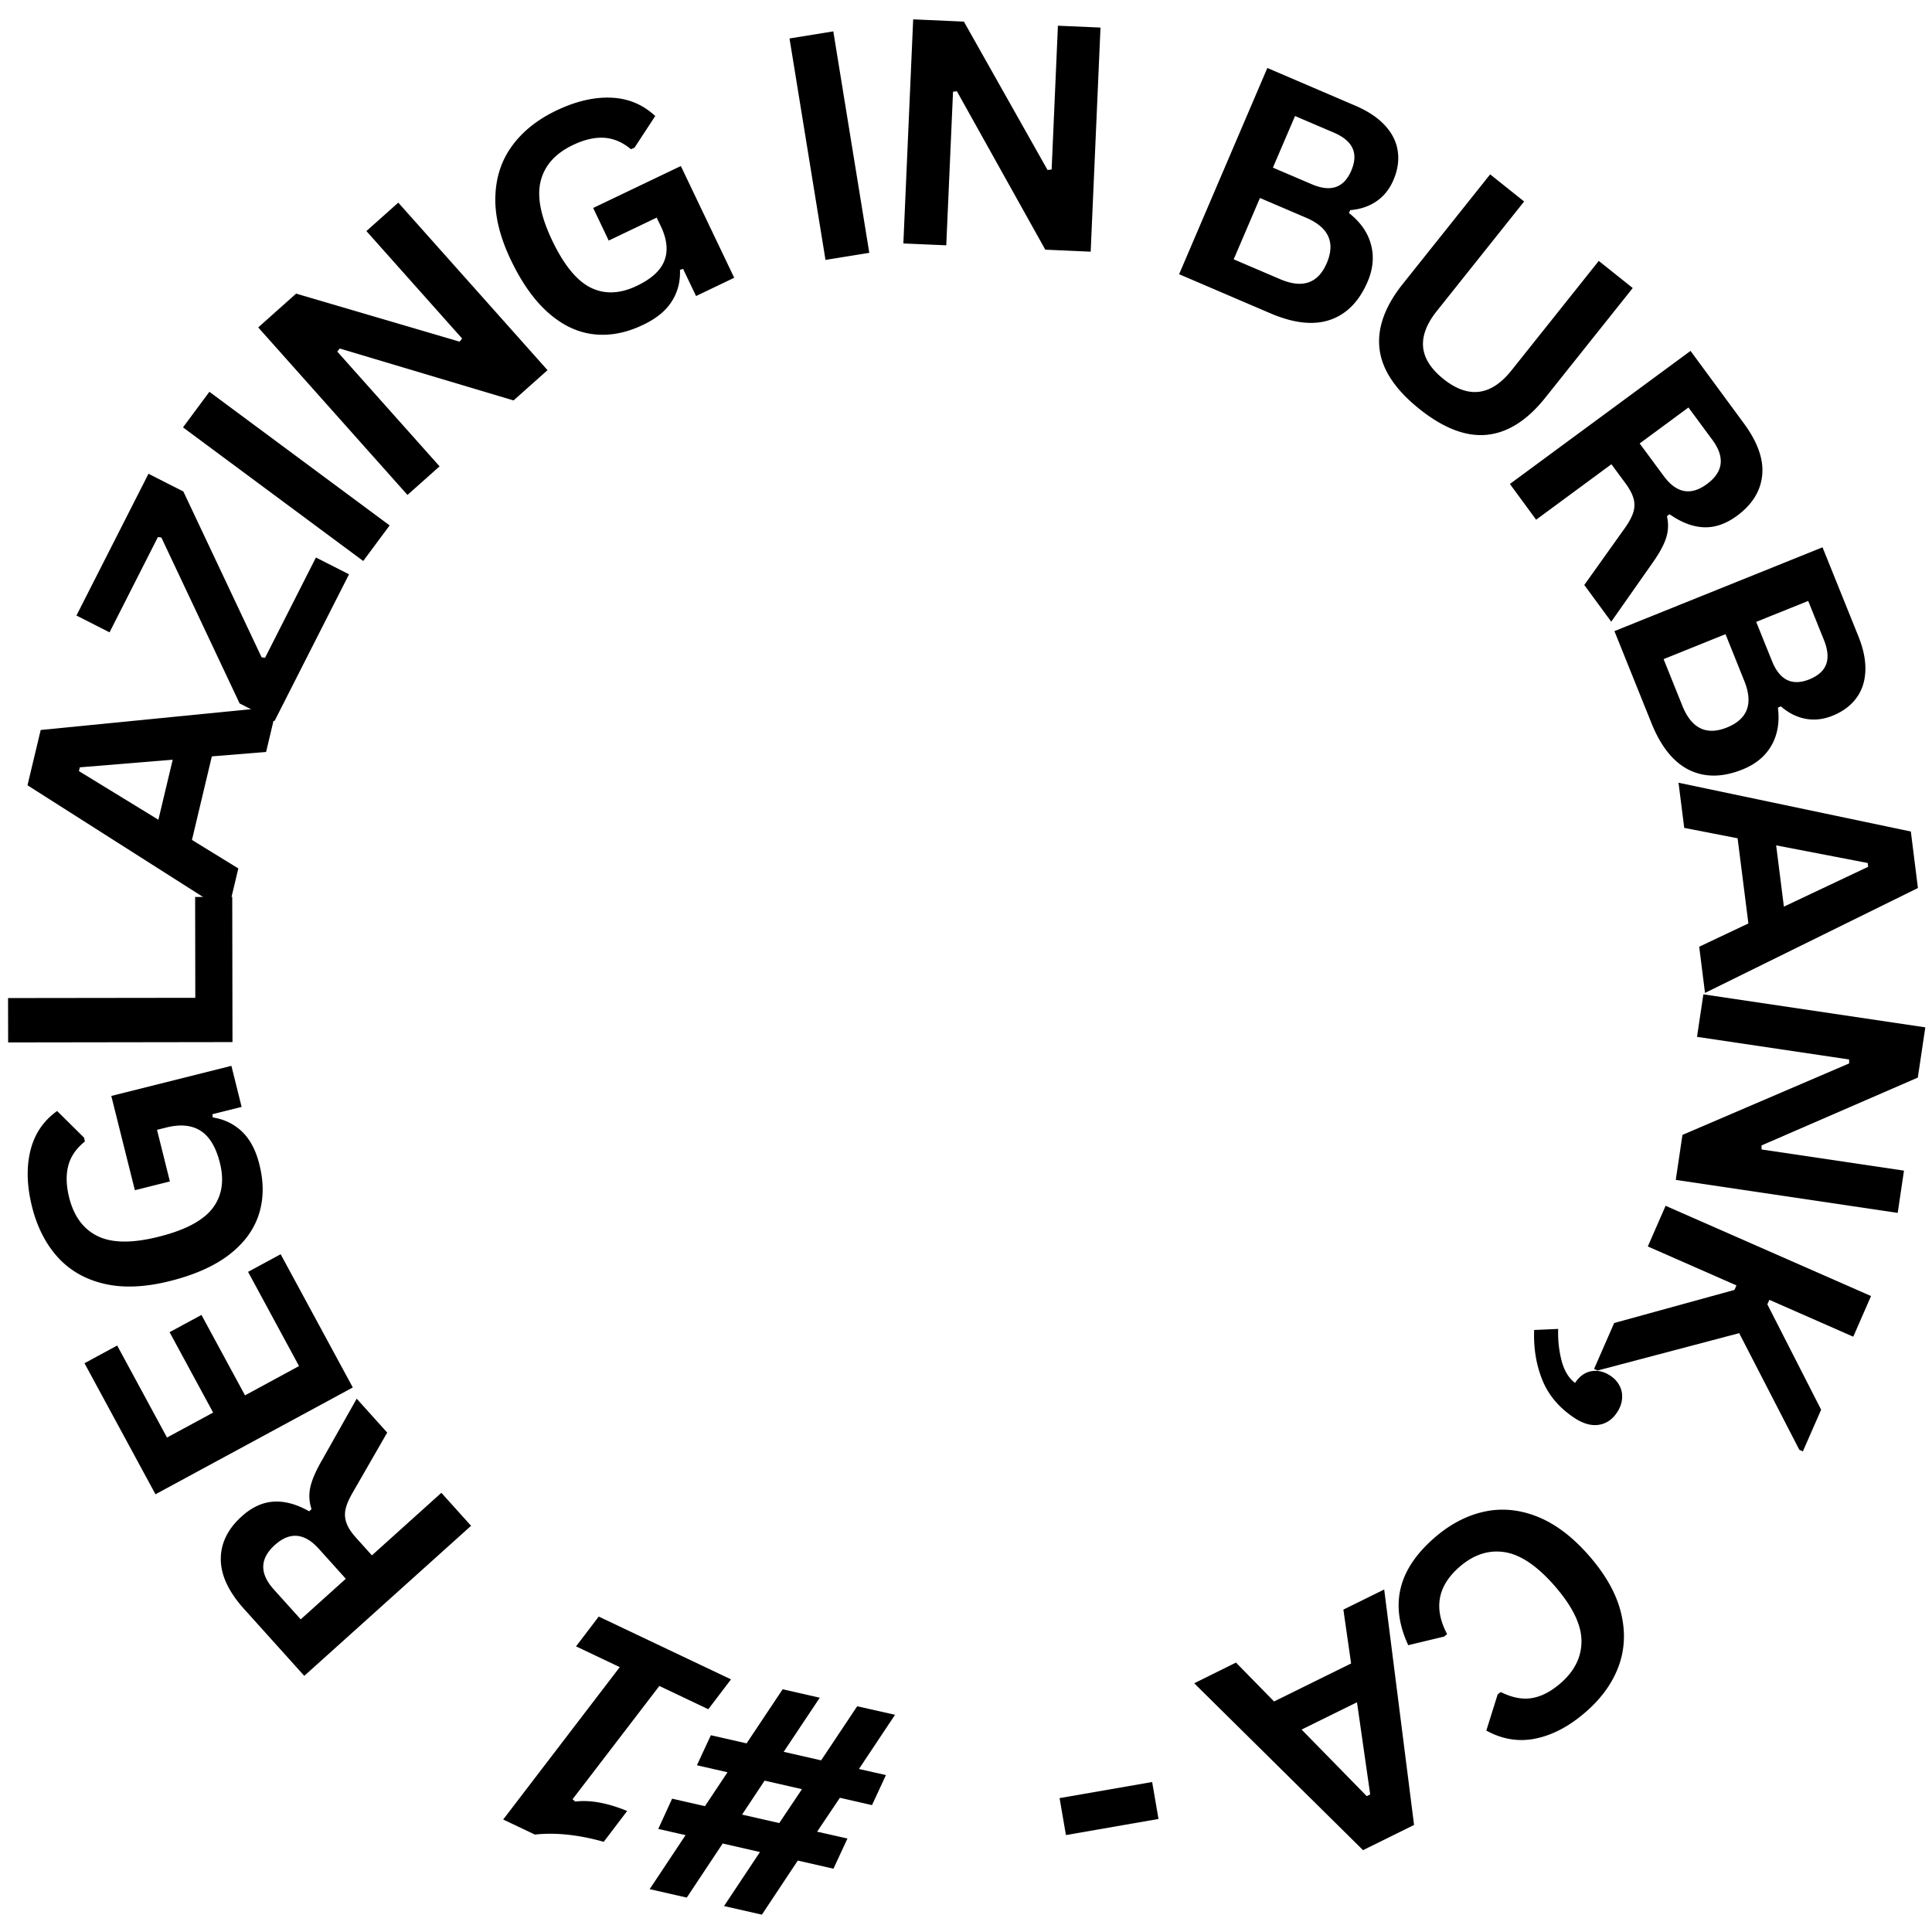 <svg xmlns="http://www.w3.org/2000/svg" width="500" zoomAndPan="magnify" viewBox="0 0 375 375" height="500" preserveAspectRatio="xMidYMid meet" xmlns:v="https://vecta.io/nano"><path d="M127.769 354.995l2.688-5.875 6.375 1.453 4.375-6.578-5.937-1.359 2.703-5.828 6.938 1.578 7-10.5 7.203 1.641-7 10.5 7.266 1.656 7-10.5 7.344 1.656-7 10.516 5.234 1.188-2.703 5.828-6.234-1.422-4.422 6.578 5.891 1.328-2.719 5.859-6.922-1.578-6.969 10.5-7.344-1.672 6.969-10.484-7.234-1.656-6.969 10.5-7.203-1.641 6.969-10.484zm27.891-7.719l-7.25-1.656-4.375 6.594 7.219 1.641zm-13.775-21.311l-4.406 5.797-9.5-4.516-16.844 21.984.516.453c2.875-.355 6.234.254 10.078 1.828l-4.547 5.984c-4.875-1.375-9.328-1.844-13.359-1.406l-6.156-2.922 22.625-29.578-8.484-4.031 4.406-5.781zm-50.451-29.807l-32.375 29.125-11.703-13c-3.008-3.355-4.508-6.578-4.5-9.672 0-3.082 1.359-5.848 4.078-8.297 1.969-1.77 4.031-2.719 6.188-2.844 2.148-.133 4.445.492 6.891 1.875l.453-.422c-.469-1.426-.547-2.844-.234-4.25.305-1.406 1.059-3.156 2.266-5.25l6.734-11.937 5.922 6.578-6.828 11.875c-.687 1.211-1.113 2.258-1.281 3.141a4.8 4.8 0 0 0 .234 2.609c.313.844.918 1.766 1.813 2.766l3.094 3.438 13.484-12.141zm-29.547 4.469c-2.789-3.102-5.633-3.352-8.531-.75-2.937 2.645-3.008 5.52-.219 8.625l5.234 5.813 8.75-7.875zm-14.33-29.789l10.484-5.687-9.891-18.281 6.328-3.422 14 25.859-38.297 20.734L16.4 264.603l6.344-3.437 9.672 17.859 8.953-4.844-8.453-15.609 6.188-3.344zm2.791-44.802c.887 3.512.844 6.758-.125 9.734s-2.895 5.578-5.781 7.797c-2.895 2.211-6.727 3.906-11.5 5.094-4.82 1.207-9.066 1.379-12.734.516s-6.664-2.582-9-5.156c-2.332-2.582-3.992-5.836-4.984-9.766-1.008-4.039-1.117-7.672-.328-10.891.781-3.227 2.512-5.801 5.188-7.719l5.234 5.172.156.75c-1.676 1.336-2.75 2.898-3.219 4.688s-.41 3.859.172 6.203c.918 3.637 2.766 6.133 5.547 7.484s6.719 1.391 11.813.109c5.105-1.27 8.586-3.098 10.438-5.484s2.34-5.336 1.453-8.859c-.758-3.039-2.004-5.113-3.734-6.219s-3.945-1.316-6.656-.641l-1.812.453 2.5 10.016-6.797 1.703-4.578-18.297 23.313-5.844 1.984 7.969-5.672 1.422.078.625c2.242.355 4.137 1.277 5.688 2.766s2.672 3.617 3.359 6.375zM1.563 193.722l36.344-.047-.031-19.578 7.203-.016.047 28.188-43.547.063zm0 0"/><path d="M53.743 137.156l-2.094 8.797-10.531.859-3.859 16.219 9 5.531-2.047 8.594-38.875-24.734 2.563-10.734zm-38.422 12.516l15.422 9.438 2.781-11.656-18.031 1.484zm0 0"/><path d="M67.745 111.472l-14.469 28.5-6.766-3.437-15.187-32.203-.672-.094-9.391 18.5-6.422-3.266 13.984-27.516 6.766 3.438 15.188 32.188.672.094 9.875-19.469zm7.884-9.49l-5.125 6.906L35.52 82.951l5.125-6.906zm9.695-11.462l-6.234 5.547-28.969-32.516 7.359-6.562 31.734 9.328.484-.609L71.12 44.849l6.188-5.516 28.969 32.516-6.594 5.875-33.734-10.078-.484.594zm39.497-27.468c-3.273 1.574-6.465 2.184-9.578 1.828-3.105-.352-6.027-1.727-8.766-4.125s-5.172-5.812-7.297-10.25c-2.145-4.477-3.156-8.598-3.031-12.359.117-3.77 1.203-7.055 3.266-9.859 2.063-2.812 4.918-5.086 8.563-6.828 3.758-1.801 7.297-2.633 10.609-2.5 3.32.125 6.188 1.313 8.594 3.563l-4.031 6.156-.687.281c-1.656-1.375-3.406-2.113-5.25-2.219-1.836-.102-3.844.371-6.031 1.422-3.375 1.617-5.449 3.922-6.219 6.922-.781 3-.039 6.867 2.219 11.594 2.27 4.75 4.754 7.797 7.453 9.141 2.707 1.344 5.703 1.23 8.984-.344 2.832-1.352 4.613-2.984 5.344-4.891.738-1.914.508-4.133-.687-6.656l-.812-1.687-9.312 4.453-3.016-6.328 17.016-8.141 10.359 21.688-7.406 3.547-2.516-5.266-.609.188c.094 2.273-.437 4.313-1.594 6.125-1.148 1.813-3 3.328-5.562 4.547zm43.908-13.979l-8.5 1.375-6.984-42.984 8.5-1.375zm14.941-1.459l-8.328-.359 1.906-43.5 9.844.438 16.234 28.797.797-.094 1.219-27.906 8.266.359-1.906 43.5-8.812-.391-17.156-30.75-.75.094zm45.195 5.61l17.125-40.031 17.094 7.328c2.457 1.055 4.375 2.336 5.75 3.844 1.383 1.5 2.207 3.156 2.469 4.969.27 1.805-.012 3.68-.844 5.625-.762 1.773-1.867 3.148-3.312 4.125-1.437.98-3.133 1.547-5.078 1.703l-.234.563c2.219 1.742 3.641 3.773 4.266 6.094.633 2.324.414 4.738-.656 7.25-1.648 3.832-4.074 6.297-7.281 7.391-3.199 1.094-7.07.664-11.609-1.281zM254.6 35.755c3.688 1.586 6.242.715 7.672-2.609.727-1.695.813-3.156.25-4.375-.555-1.219-1.762-2.227-3.625-3.031l-7.531-3.219-4.297 10.016zm-6.156 18.422c4.363 1.875 7.391.836 9.078-3.109 1.707-3.988.379-6.922-3.984-8.797l-8.984-3.844-5.094 11.906zm27.092 25.229c-4.687-3.742-7.277-7.625-7.766-11.656s1.008-8.238 4.5-12.625l16.969-21.281 6.594 5.266-16.937 21.25c-1.98 2.48-2.871 4.813-2.672 7 .207 2.195 1.531 4.27 3.969 6.219 4.832 3.844 9.227 3.281 13.188-1.687l16.938-21.25 6.594 5.266-16.969 21.281c-3.492 4.383-7.262 6.785-11.312 7.203-4.043.414-8.406-1.246-13.094-4.984zm17.533 14.531l35.063-25.828 10.359 14.078c2.676 3.637 3.859 6.992 3.547 10.063s-1.937 5.691-4.875 7.859c-2.137 1.57-4.277 2.316-6.422 2.234-2.148-.074-4.375-.918-6.687-2.531l-.5.375c.332 1.469.273 2.883-.172 4.25-.437 1.375-1.359 3.047-2.766 5.016l-7.875 11.219-5.234-7.125 7.953-11.156c.789-1.137 1.316-2.137 1.578-3a4.72 4.72 0 0 0 .031-2.625c-.242-.875-.758-1.855-1.547-2.937l-2.75-3.719-14.609 10.766zm29.844-1.562c2.469 3.363 5.27 3.891 8.406 1.578 3.176-2.344 3.531-5.195 1.063-8.562l-4.656-6.297-9.469 6.984zm-9.554 30.125l40.391-16.266 6.953 17.25c1 2.477 1.453 4.738 1.359 6.781-.086 2.039-.672 3.789-1.766 5.25-1.086 1.469-2.617 2.602-4.594 3.406-1.781.719-3.531.914-5.25.594-1.711-.324-3.305-1.125-4.781-2.406l-.578.234c.352 2.813-.062 5.258-1.25 7.344s-3.055 3.633-5.594 4.656c-3.867 1.563-7.324 1.598-10.375.109-3.043-1.492-5.484-4.523-7.328-9.094zm30.578 5.797c1.488 3.719 3.91 4.906 7.266 3.563 1.707-.699 2.789-1.672 3.25-2.922.469-1.25.328-2.82-.422-4.703l-3.062-7.594-10.094 4.063zM326.547 137c1.781 4.406 4.664 5.805 8.656 4.203 4.02-1.625 5.141-4.641 3.359-9.047l-3.641-9.062-12.016 4.844zm4.392 55.726l-1.125-8.969 9.547-4.516-2.094-16.531-10.359-2.016-1.109-8.766 45.094 9.469 1.375 10.969zm31.578-25.219l-17.766-3.422 1.5 11.891 16.359-7.734zm-33.127 33.745l1.234-8.25 43.078 6.406-1.453 9.75-30.344 13.172.016.781 27.641 4.109-1.219 8.203-43.078-6.406 1.297-8.734 32.359-13.875-.016-.766zm-6.098 32.793l39.875 17.516-3.453 7.891-16.281-7.156-.391.875 10.438 20.453-3.547 8.094-.687-.312-11.672-22.641-27.484 7.25-.687-.297 3.906-8.922 23.344-6.422.391-.875-17.203-7.562zm0 0"/><path d="M302.448 257.943a21.2 21.2 0 0 0 .625 6.047c.5 2 1.383 3.477 2.641 4.438.855-1.293 1.914-2.055 3.172-2.281 1.25-.219 2.484.078 3.703.891.781.52 1.367 1.164 1.766 1.938.406.77.566 1.609.484 2.516-.074.906-.398 1.789-.969 2.656-.918 1.383-2.105 2.188-3.562 2.406-1.457.227-3.039-.227-4.75-1.359-2.957-1.969-5.023-4.43-6.203-7.375-1.187-2.949-1.711-6.172-1.578-9.672zM278.4 298.5c3.031-2.637 6.246-4.328 9.641-5.078s6.844-.434 10.344.953c3.508 1.395 6.875 3.941 10.094 7.641s5.27 7.375 6.156 11.031c.895 3.664.738 7.129-.469 10.391s-3.328 6.207-6.359 8.844c-3.156 2.75-6.383 4.469-9.672 5.156-3.289.695-6.504.188-9.641-1.531l2.203-7.031.594-.453c2.199 1.094 4.219 1.484 6.063 1.172 1.852-.312 3.711-1.281 5.578-2.906 2.727-2.375 4.07-5.133 4.031-8.266-.043-3.125-1.773-6.652-5.187-10.578-3.406-3.906-6.656-6.102-9.75-6.578-3.094-.469-6.004.484-8.734 2.859-4.258 3.707-5.062 8.055-2.406 13.047l-.578.484-6.969 1.672c-1.812-3.898-2.305-7.57-1.484-11.016.813-3.449 2.996-6.719 6.547-9.812zm-46.603 28.223l8.109-4.016 7.391 7.547 14.953-7.375-1.5-10.453 7.922-3.906 5.797 45.703-9.906 4.891zm34.156 21.563l-2.562-17.875-10.75 5.297 12.641 12.922zm-60.29.727l17.969-3.125 1.234 7.172-17.969 3.125zm0 0"/></svg>